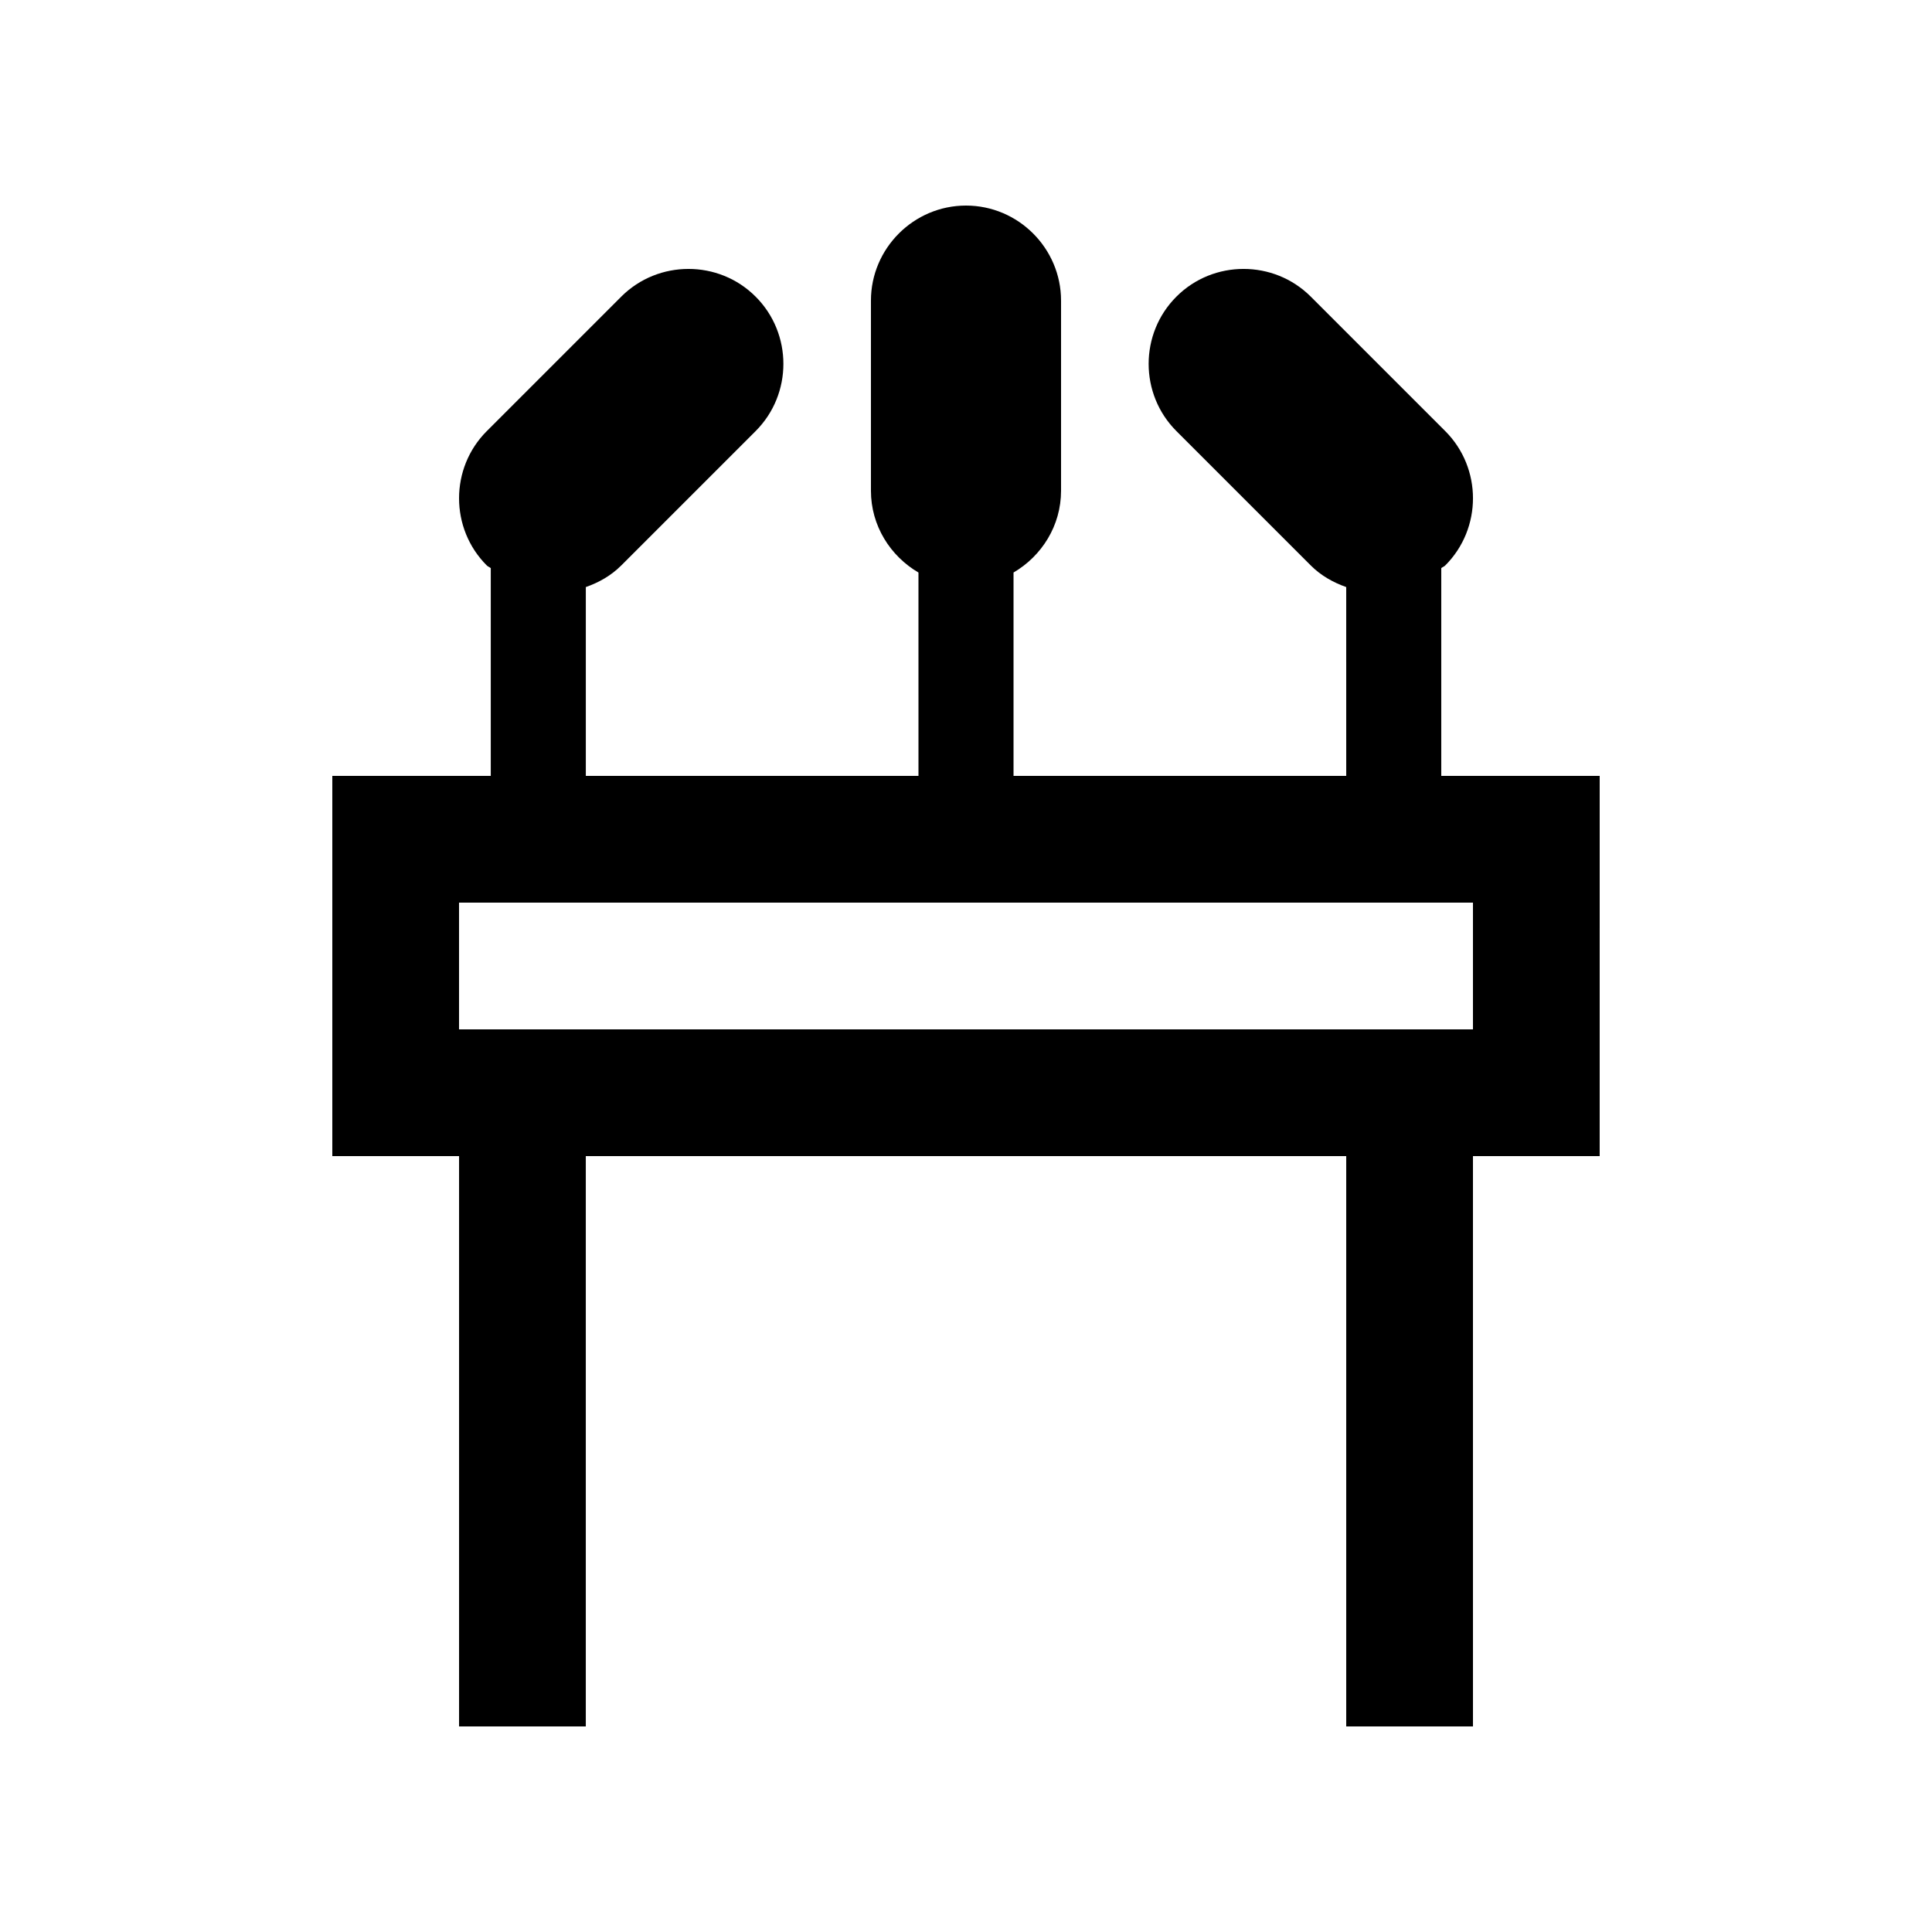 <?xml version="1.0" encoding="UTF-8"?>
<!-- Uploaded to: ICON Repo, www.svgrepo.com, Generator: ICON Repo Mixer Tools -->
<svg fill="#000000" width="800px" height="800px" version="1.1" viewBox="144 144 512 512" xmlns="http://www.w3.org/2000/svg">
 <path d="m525.95 349.62v-55.062c0.328-0.289 0.734-0.387 1.047-0.699 9.809-9.801 9.809-25.82 0-35.621l-35.621-35.621c-9.805-9.801-25.844-9.801-35.621 0-9.805 9.801-9.805 25.82 0 35.621l35.621 35.621c2.727 2.727 5.977 4.516 9.383 5.719l0.004 50.043h-88.168v-53.898c7.477-4.375 12.594-12.418 12.594-21.672v-50.383c0-13.855-11.332-25.191-25.191-25.191-13.855 0-25.191 11.336-25.191 25.191v50.383c0 9.254 5.117 17.297 12.594 21.676l0.004 53.895h-88.156v-50.043c3.422-1.203 6.656-2.992 9.383-5.719l35.621-35.621c9.805-9.801 9.805-25.82 0-35.621-9.773-9.801-25.816-9.801-35.621 0l-35.621 35.621c-9.809 9.801-9.809 25.82 0 35.621 0.312 0.312 0.73 0.414 1.047 0.699v55.062h-41.992v100.76h33.59v151.14h33.586v-151.14h201.52v151.14h33.59l-0.004-151.14h33.582l0.004-100.76zm8.398 67.172h-268.7v-33.59h268.7z"/>
</svg>